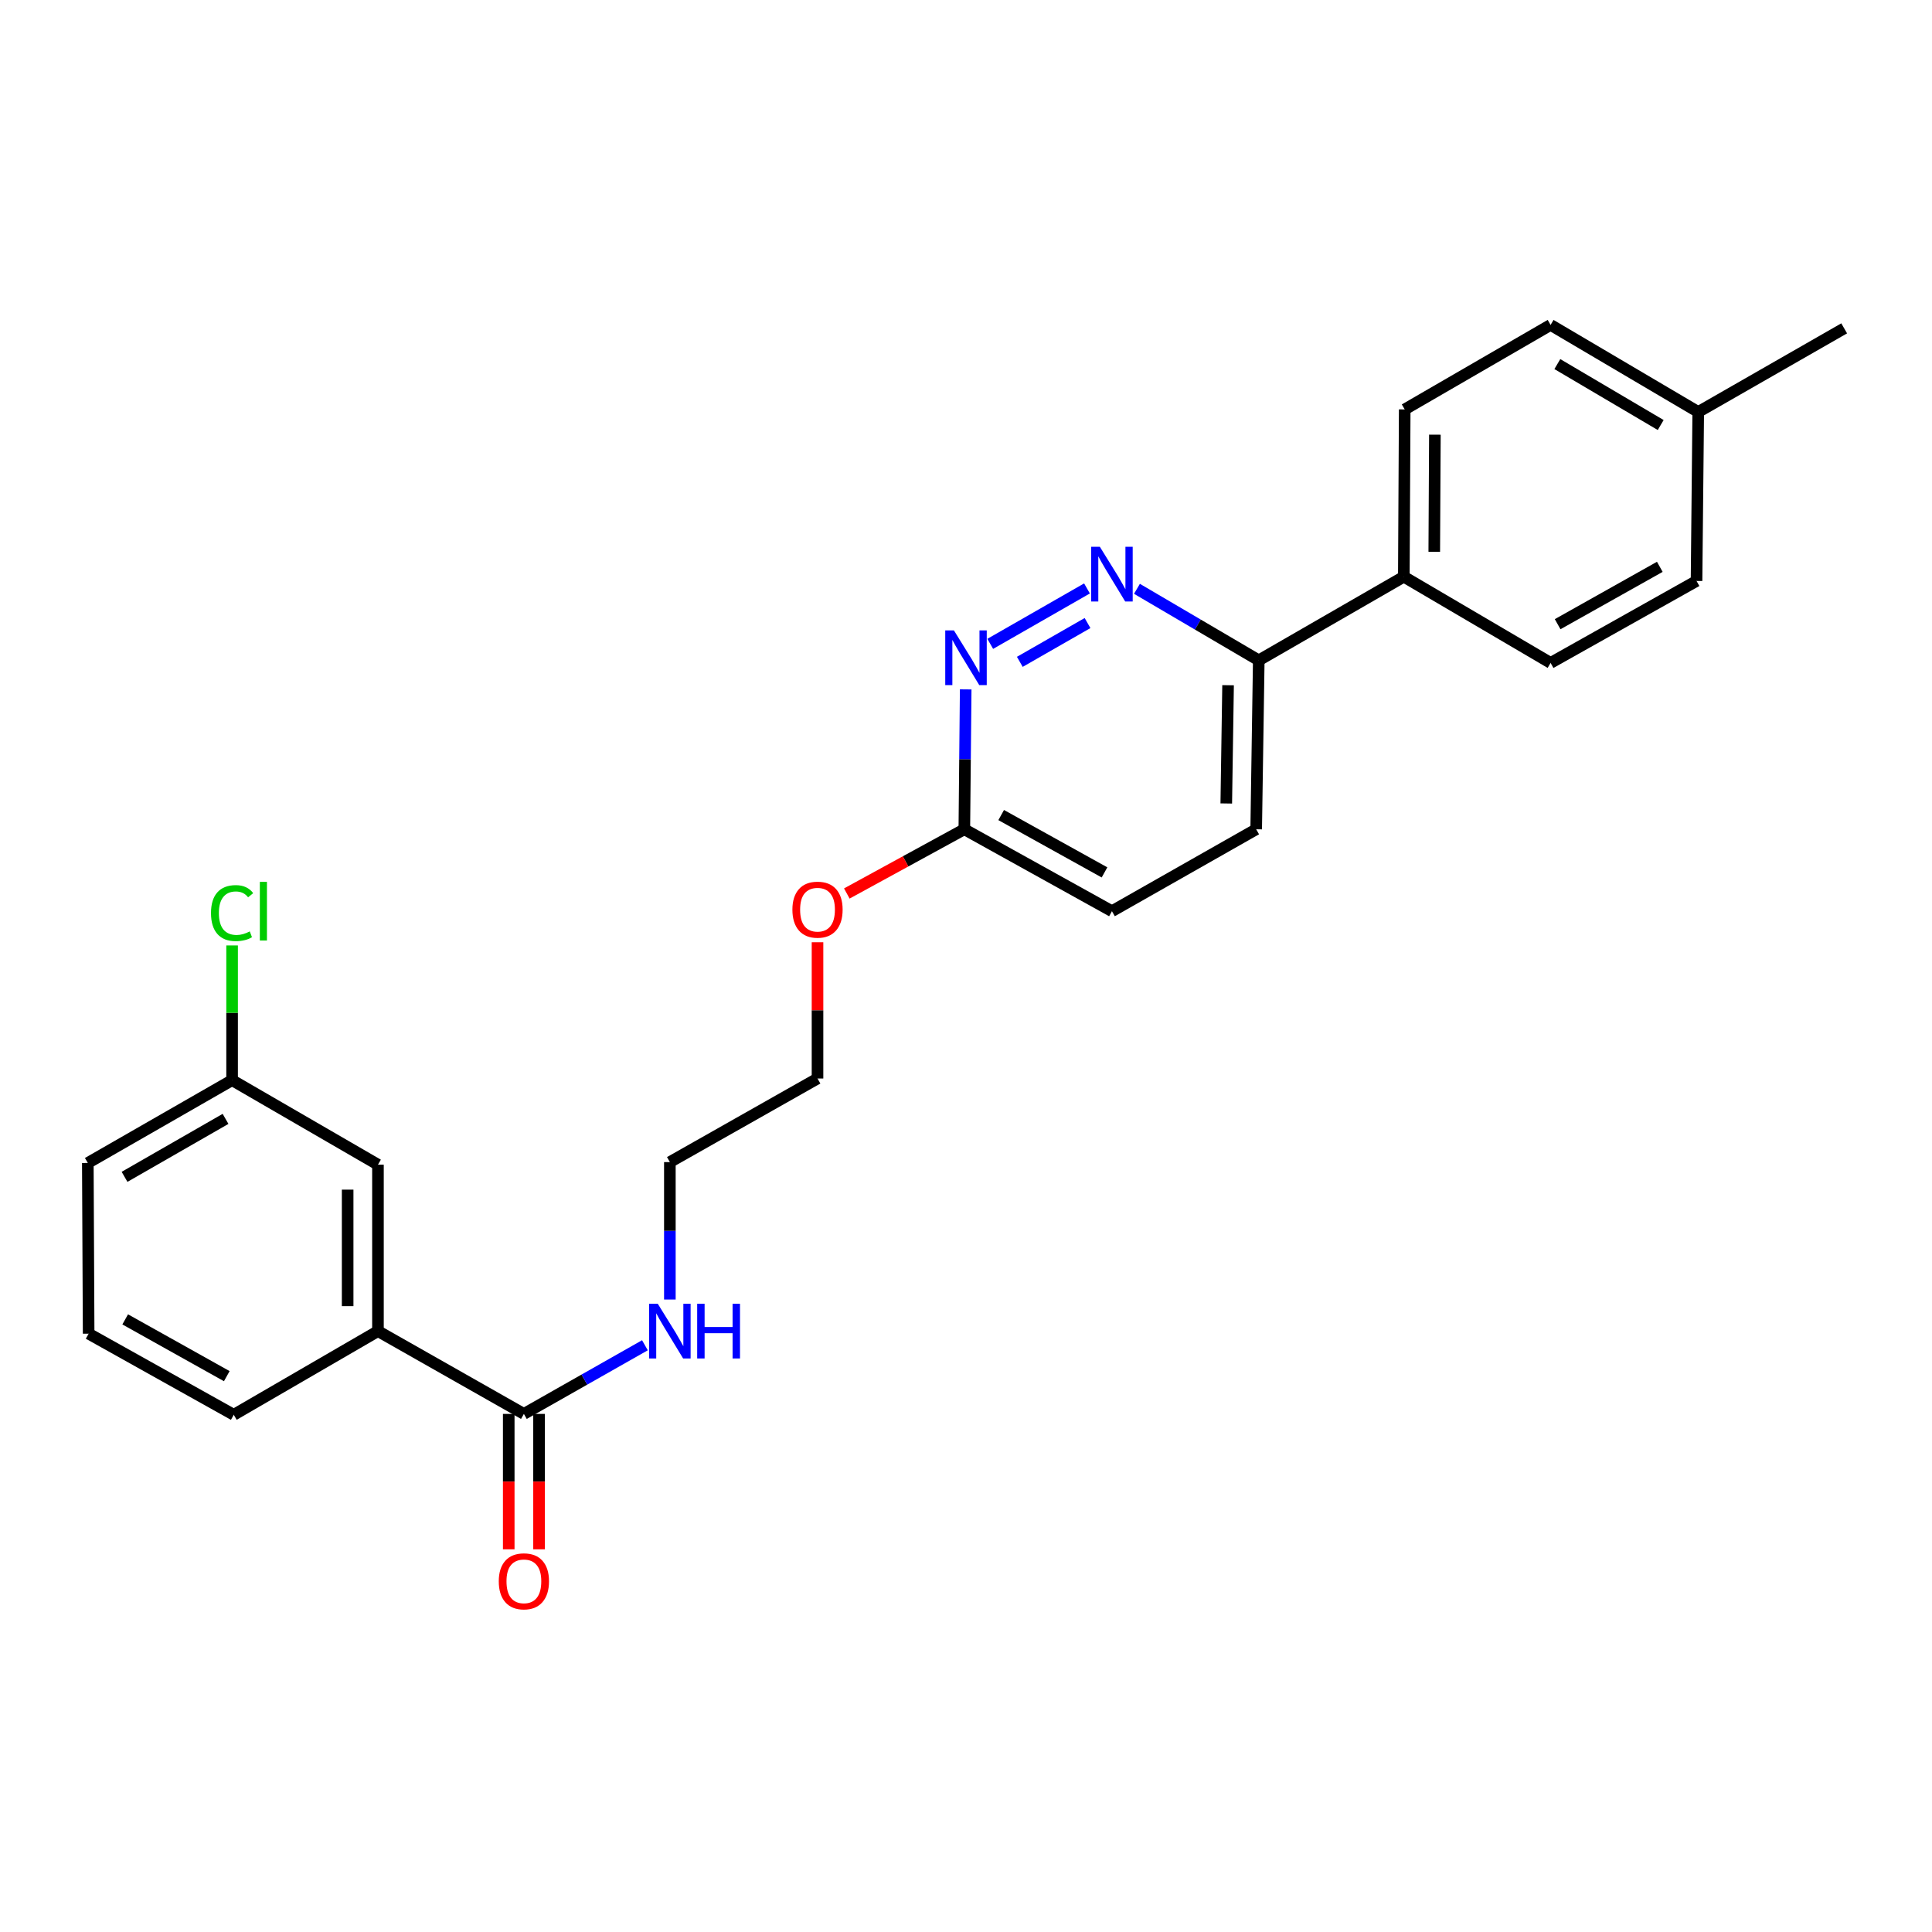 <?xml version='1.0' encoding='iso-8859-1'?>
<svg version='1.1' baseProfile='full'
              xmlns='http://www.w3.org/2000/svg'
                      xmlns:rdkit='http://www.rdkit.org/xml'
                      xmlns:xlink='http://www.w3.org/1999/xlink'
                  xml:space='preserve'
width='1000px' height='1000px' viewBox='0 0 1000 1000'>
<!-- END OF HEADER -->
<rect style='opacity:1.0;fill:#FFFFFF;stroke:none' width='1000' height='1000' x='0' y='0'> </rect>
<path class='bond-0' d='M 562.625,304.573 L 512.544,333.262' style='fill:none;fill-rule:evenodd;stroke:#0000FF;stroke-width:6px;stroke-linecap:butt;stroke-linejoin:miter;stroke-opacity:1' />
<path class='bond-0' d='M 562.911,322.489 L 527.855,342.572' style='fill:none;fill-rule:evenodd;stroke:#0000FF;stroke-width:6px;stroke-linecap:butt;stroke-linejoin:miter;stroke-opacity:1' />
<path class='bond-3' d='M 588.484,304.772 L 620.01,323.281' style='fill:none;fill-rule:evenodd;stroke:#0000FF;stroke-width:6px;stroke-linecap:butt;stroke-linejoin:miter;stroke-opacity:1' />
<path class='bond-3' d='M 620.01,323.281 L 651.535,341.79' style='fill:none;fill-rule:evenodd;stroke:#000000;stroke-width:6px;stroke-linecap:butt;stroke-linejoin:miter;stroke-opacity:1' />
<path class='bond-4' d='M 499.841,356.828 L 499.489,393.028' style='fill:none;fill-rule:evenodd;stroke:#0000FF;stroke-width:6px;stroke-linecap:butt;stroke-linejoin:miter;stroke-opacity:1' />
<path class='bond-4' d='M 499.489,393.028 L 499.137,429.229' style='fill:none;fill-rule:evenodd;stroke:#000000;stroke-width:6px;stroke-linecap:butt;stroke-linejoin:miter;stroke-opacity:1' />
<path class='bond-1' d='M 271.163,731.838 L 302.486,714.071' style='fill:none;fill-rule:evenodd;stroke:#000000;stroke-width:6px;stroke-linecap:butt;stroke-linejoin:miter;stroke-opacity:1' />
<path class='bond-1' d='M 302.486,714.071 L 333.81,696.305' style='fill:none;fill-rule:evenodd;stroke:#0000FF;stroke-width:6px;stroke-linecap:butt;stroke-linejoin:miter;stroke-opacity:1' />
<path class='bond-2' d='M 271.163,731.838 L 195.63,688.981' style='fill:none;fill-rule:evenodd;stroke:#000000;stroke-width:6px;stroke-linecap:butt;stroke-linejoin:miter;stroke-opacity:1' />
<path class='bond-7' d='M 263.318,731.838 L 263.318,766.879' style='fill:none;fill-rule:evenodd;stroke:#000000;stroke-width:6px;stroke-linecap:butt;stroke-linejoin:miter;stroke-opacity:1' />
<path class='bond-7' d='M 263.318,766.879 L 263.318,801.92' style='fill:none;fill-rule:evenodd;stroke:#FF0000;stroke-width:6px;stroke-linecap:butt;stroke-linejoin:miter;stroke-opacity:1' />
<path class='bond-7' d='M 279.007,731.838 L 279.007,766.879' style='fill:none;fill-rule:evenodd;stroke:#000000;stroke-width:6px;stroke-linecap:butt;stroke-linejoin:miter;stroke-opacity:1' />
<path class='bond-7' d='M 279.007,766.879 L 279.007,801.92' style='fill:none;fill-rule:evenodd;stroke:#FF0000;stroke-width:6px;stroke-linecap:butt;stroke-linejoin:miter;stroke-opacity:1' />
<path class='bond-6' d='M 195.63,688.981 L 195.63,602.833' style='fill:none;fill-rule:evenodd;stroke:#000000;stroke-width:6px;stroke-linecap:butt;stroke-linejoin:miter;stroke-opacity:1' />
<path class='bond-6' d='M 179.942,676.059 L 179.942,615.755' style='fill:none;fill-rule:evenodd;stroke:#000000;stroke-width:6px;stroke-linecap:butt;stroke-linejoin:miter;stroke-opacity:1' />
<path class='bond-19' d='M 195.63,688.981 L 120.996,732.291' style='fill:none;fill-rule:evenodd;stroke:#000000;stroke-width:6px;stroke-linecap:butt;stroke-linejoin:miter;stroke-opacity:1' />
<path class='bond-5' d='M 651.535,341.79 L 726.615,298.507' style='fill:none;fill-rule:evenodd;stroke:#000000;stroke-width:6px;stroke-linecap:butt;stroke-linejoin:miter;stroke-opacity:1' />
<path class='bond-8' d='M 651.535,341.79 L 650.202,429.229' style='fill:none;fill-rule:evenodd;stroke:#000000;stroke-width:6px;stroke-linecap:butt;stroke-linejoin:miter;stroke-opacity:1' />
<path class='bond-8' d='M 635.649,354.667 L 634.715,415.874' style='fill:none;fill-rule:evenodd;stroke:#000000;stroke-width:6px;stroke-linecap:butt;stroke-linejoin:miter;stroke-opacity:1' />
<path class='bond-18' d='M 499.137,429.229 L 468.722,445.851' style='fill:none;fill-rule:evenodd;stroke:#000000;stroke-width:6px;stroke-linecap:butt;stroke-linejoin:miter;stroke-opacity:1' />
<path class='bond-18' d='M 468.722,445.851 L 438.308,462.472' style='fill:none;fill-rule:evenodd;stroke:#FF0000;stroke-width:6px;stroke-linecap:butt;stroke-linejoin:miter;stroke-opacity:1' />
<path class='bond-25' d='M 499.137,429.229 L 575.541,471.632' style='fill:none;fill-rule:evenodd;stroke:#000000;stroke-width:6px;stroke-linecap:butt;stroke-linejoin:miter;stroke-opacity:1' />
<path class='bond-25' d='M 518.211,421.871 L 571.694,451.554' style='fill:none;fill-rule:evenodd;stroke:#000000;stroke-width:6px;stroke-linecap:butt;stroke-linejoin:miter;stroke-opacity:1' />
<path class='bond-10' d='M 726.615,298.507 L 727.077,211.914' style='fill:none;fill-rule:evenodd;stroke:#000000;stroke-width:6px;stroke-linecap:butt;stroke-linejoin:miter;stroke-opacity:1' />
<path class='bond-10' d='M 742.372,285.602 L 742.696,224.987' style='fill:none;fill-rule:evenodd;stroke:#000000;stroke-width:6px;stroke-linecap:butt;stroke-linejoin:miter;stroke-opacity:1' />
<path class='bond-11' d='M 726.615,298.507 L 802.583,343.124' style='fill:none;fill-rule:evenodd;stroke:#000000;stroke-width:6px;stroke-linecap:butt;stroke-linejoin:miter;stroke-opacity:1' />
<path class='bond-13' d='M 195.63,602.833 L 120.133,559.096' style='fill:none;fill-rule:evenodd;stroke:#000000;stroke-width:6px;stroke-linecap:butt;stroke-linejoin:miter;stroke-opacity:1' />
<path class='bond-12' d='M 650.202,429.229 L 575.541,471.632' style='fill:none;fill-rule:evenodd;stroke:#000000;stroke-width:6px;stroke-linecap:butt;stroke-linejoin:miter;stroke-opacity:1' />
<path class='bond-9' d='M 346.721,672.634 L 346.721,637.067' style='fill:none;fill-rule:evenodd;stroke:#0000FF;stroke-width:6px;stroke-linecap:butt;stroke-linejoin:miter;stroke-opacity:1' />
<path class='bond-9' d='M 346.721,637.067 L 346.721,601.499' style='fill:none;fill-rule:evenodd;stroke:#000000;stroke-width:6px;stroke-linecap:butt;stroke-linejoin:miter;stroke-opacity:1' />
<path class='bond-14' d='M 727.077,211.914 L 802.583,168.177' style='fill:none;fill-rule:evenodd;stroke:#000000;stroke-width:6px;stroke-linecap:butt;stroke-linejoin:miter;stroke-opacity:1' />
<path class='bond-15' d='M 802.583,343.124 L 878.124,300.703' style='fill:none;fill-rule:evenodd;stroke:#000000;stroke-width:6px;stroke-linecap:butt;stroke-linejoin:miter;stroke-opacity:1' />
<path class='bond-15' d='M 806.232,323.081 L 859.111,293.387' style='fill:none;fill-rule:evenodd;stroke:#000000;stroke-width:6px;stroke-linecap:butt;stroke-linejoin:miter;stroke-opacity:1' />
<path class='bond-17' d='M 120.133,559.096 L 120.133,524.227' style='fill:none;fill-rule:evenodd;stroke:#000000;stroke-width:6px;stroke-linecap:butt;stroke-linejoin:miter;stroke-opacity:1' />
<path class='bond-17' d='M 120.133,524.227 L 120.133,489.358' style='fill:none;fill-rule:evenodd;stroke:#00CC00;stroke-width:6px;stroke-linecap:butt;stroke-linejoin:miter;stroke-opacity:1' />
<path class='bond-27' d='M 120.133,559.096 L 45.455,601.953' style='fill:none;fill-rule:evenodd;stroke:#000000;stroke-width:6px;stroke-linecap:butt;stroke-linejoin:miter;stroke-opacity:1' />
<path class='bond-27' d='M 116.74,579.132 L 64.465,609.131' style='fill:none;fill-rule:evenodd;stroke:#000000;stroke-width:6px;stroke-linecap:butt;stroke-linejoin:miter;stroke-opacity:1' />
<path class='bond-26' d='M 802.583,168.177 L 879.004,213.239' style='fill:none;fill-rule:evenodd;stroke:#000000;stroke-width:6px;stroke-linecap:butt;stroke-linejoin:miter;stroke-opacity:1' />
<path class='bond-26' d='M 806.077,188.451 L 859.572,219.994' style='fill:none;fill-rule:evenodd;stroke:#000000;stroke-width:6px;stroke-linecap:butt;stroke-linejoin:miter;stroke-opacity:1' />
<path class='bond-16' d='M 878.124,300.703 L 879.004,213.239' style='fill:none;fill-rule:evenodd;stroke:#000000;stroke-width:6px;stroke-linecap:butt;stroke-linejoin:miter;stroke-opacity:1' />
<path class='bond-24' d='M 879.004,213.239 L 954.545,169.955' style='fill:none;fill-rule:evenodd;stroke:#000000;stroke-width:6px;stroke-linecap:butt;stroke-linejoin:miter;stroke-opacity:1' />
<path class='bond-23' d='M 423.143,487.707 L 423.143,522.97' style='fill:none;fill-rule:evenodd;stroke:#FF0000;stroke-width:6px;stroke-linecap:butt;stroke-linejoin:miter;stroke-opacity:1' />
<path class='bond-23' d='M 423.143,522.97 L 423.143,558.233' style='fill:none;fill-rule:evenodd;stroke:#000000;stroke-width:6px;stroke-linecap:butt;stroke-linejoin:miter;stroke-opacity:1' />
<path class='bond-20' d='M 120.996,732.291 L 45.882,690.306' style='fill:none;fill-rule:evenodd;stroke:#000000;stroke-width:6px;stroke-linecap:butt;stroke-linejoin:miter;stroke-opacity:1' />
<path class='bond-20' d='M 117.383,712.299 L 64.803,682.909' style='fill:none;fill-rule:evenodd;stroke:#000000;stroke-width:6px;stroke-linecap:butt;stroke-linejoin:miter;stroke-opacity:1' />
<path class='bond-22' d='M 45.882,690.306 L 45.455,601.953' style='fill:none;fill-rule:evenodd;stroke:#000000;stroke-width:6px;stroke-linecap:butt;stroke-linejoin:miter;stroke-opacity:1' />
<path class='bond-21' d='M 346.721,601.499 L 423.143,558.233' style='fill:none;fill-rule:evenodd;stroke:#000000;stroke-width:6px;stroke-linecap:butt;stroke-linejoin:miter;stroke-opacity:1' />
<path  class='atom-0' d='M 569.281 283.013
L 578.561 298.013
Q 579.481 299.493, 580.961 302.173
Q 582.441 304.853, 582.521 305.013
L 582.521 283.013
L 586.281 283.013
L 586.281 311.333
L 582.401 311.333
L 572.441 294.933
Q 571.281 293.013, 570.041 290.813
Q 568.841 288.613, 568.481 287.933
L 568.481 311.333
L 564.801 311.333
L 564.801 283.013
L 569.281 283.013
' fill='#0000FF'/>
<path  class='atom-1' d='M 493.74 326.288
L 503.02 341.288
Q 503.94 342.768, 505.42 345.448
Q 506.9 348.128, 506.98 348.288
L 506.98 326.288
L 510.74 326.288
L 510.74 354.608
L 506.86 354.608
L 496.9 338.208
Q 495.74 336.288, 494.5 334.088
Q 493.3 331.888, 492.94 331.208
L 492.94 354.608
L 489.26 354.608
L 489.26 326.288
L 493.74 326.288
' fill='#0000FF'/>
<path  class='atom-8' d='M 258.163 818.485
Q 258.163 811.685, 261.523 807.885
Q 264.883 804.085, 271.163 804.085
Q 277.443 804.085, 280.803 807.885
Q 284.163 811.685, 284.163 818.485
Q 284.163 825.365, 280.763 829.285
Q 277.363 833.165, 271.163 833.165
Q 264.923 833.165, 261.523 829.285
Q 258.163 825.405, 258.163 818.485
M 271.163 829.965
Q 275.483 829.965, 277.803 827.085
Q 280.163 824.165, 280.163 818.485
Q 280.163 812.925, 277.803 810.125
Q 275.483 807.285, 271.163 807.285
Q 266.843 807.285, 264.483 810.085
Q 262.163 812.885, 262.163 818.485
Q 262.163 824.205, 264.483 827.085
Q 266.843 829.965, 271.163 829.965
' fill='#FF0000'/>
<path  class='atom-10' d='M 340.461 674.821
L 349.741 689.821
Q 350.661 691.301, 352.141 693.981
Q 353.621 696.661, 353.701 696.821
L 353.701 674.821
L 357.461 674.821
L 357.461 703.141
L 353.581 703.141
L 343.621 686.741
Q 342.461 684.821, 341.221 682.621
Q 340.021 680.421, 339.661 679.741
L 339.661 703.141
L 335.981 703.141
L 335.981 674.821
L 340.461 674.821
' fill='#0000FF'/>
<path  class='atom-10' d='M 360.861 674.821
L 364.701 674.821
L 364.701 686.861
L 379.181 686.861
L 379.181 674.821
L 383.021 674.821
L 383.021 703.141
L 379.181 703.141
L 379.181 690.061
L 364.701 690.061
L 364.701 703.141
L 360.861 703.141
L 360.861 674.821
' fill='#0000FF'/>
<path  class='atom-18' d='M 109.213 472.612
Q 109.213 465.572, 112.493 461.892
Q 115.813 458.172, 122.093 458.172
Q 127.933 458.172, 131.053 462.292
L 128.413 464.452
Q 126.133 461.452, 122.093 461.452
Q 117.813 461.452, 115.533 464.332
Q 113.293 467.172, 113.293 472.612
Q 113.293 478.212, 115.613 481.092
Q 117.973 483.972, 122.533 483.972
Q 125.653 483.972, 129.293 482.092
L 130.413 485.092
Q 128.933 486.052, 126.693 486.612
Q 124.453 487.172, 121.973 487.172
Q 115.813 487.172, 112.493 483.412
Q 109.213 479.652, 109.213 472.612
' fill='#00CC00'/>
<path  class='atom-18' d='M 134.493 456.452
L 138.173 456.452
L 138.173 486.812
L 134.493 486.812
L 134.493 456.452
' fill='#00CC00'/>
<path  class='atom-19' d='M 410.143 470.84
Q 410.143 464.04, 413.503 460.24
Q 416.863 456.44, 423.143 456.44
Q 429.423 456.44, 432.783 460.24
Q 436.143 464.04, 436.143 470.84
Q 436.143 477.72, 432.743 481.64
Q 429.343 485.52, 423.143 485.52
Q 416.903 485.52, 413.503 481.64
Q 410.143 477.76, 410.143 470.84
M 423.143 482.32
Q 427.463 482.32, 429.783 479.44
Q 432.143 476.52, 432.143 470.84
Q 432.143 465.28, 429.783 462.48
Q 427.463 459.64, 423.143 459.64
Q 418.823 459.64, 416.463 462.44
Q 414.143 465.24, 414.143 470.84
Q 414.143 476.56, 416.463 479.44
Q 418.823 482.32, 423.143 482.32
' fill='#FF0000'/>
</svg>
